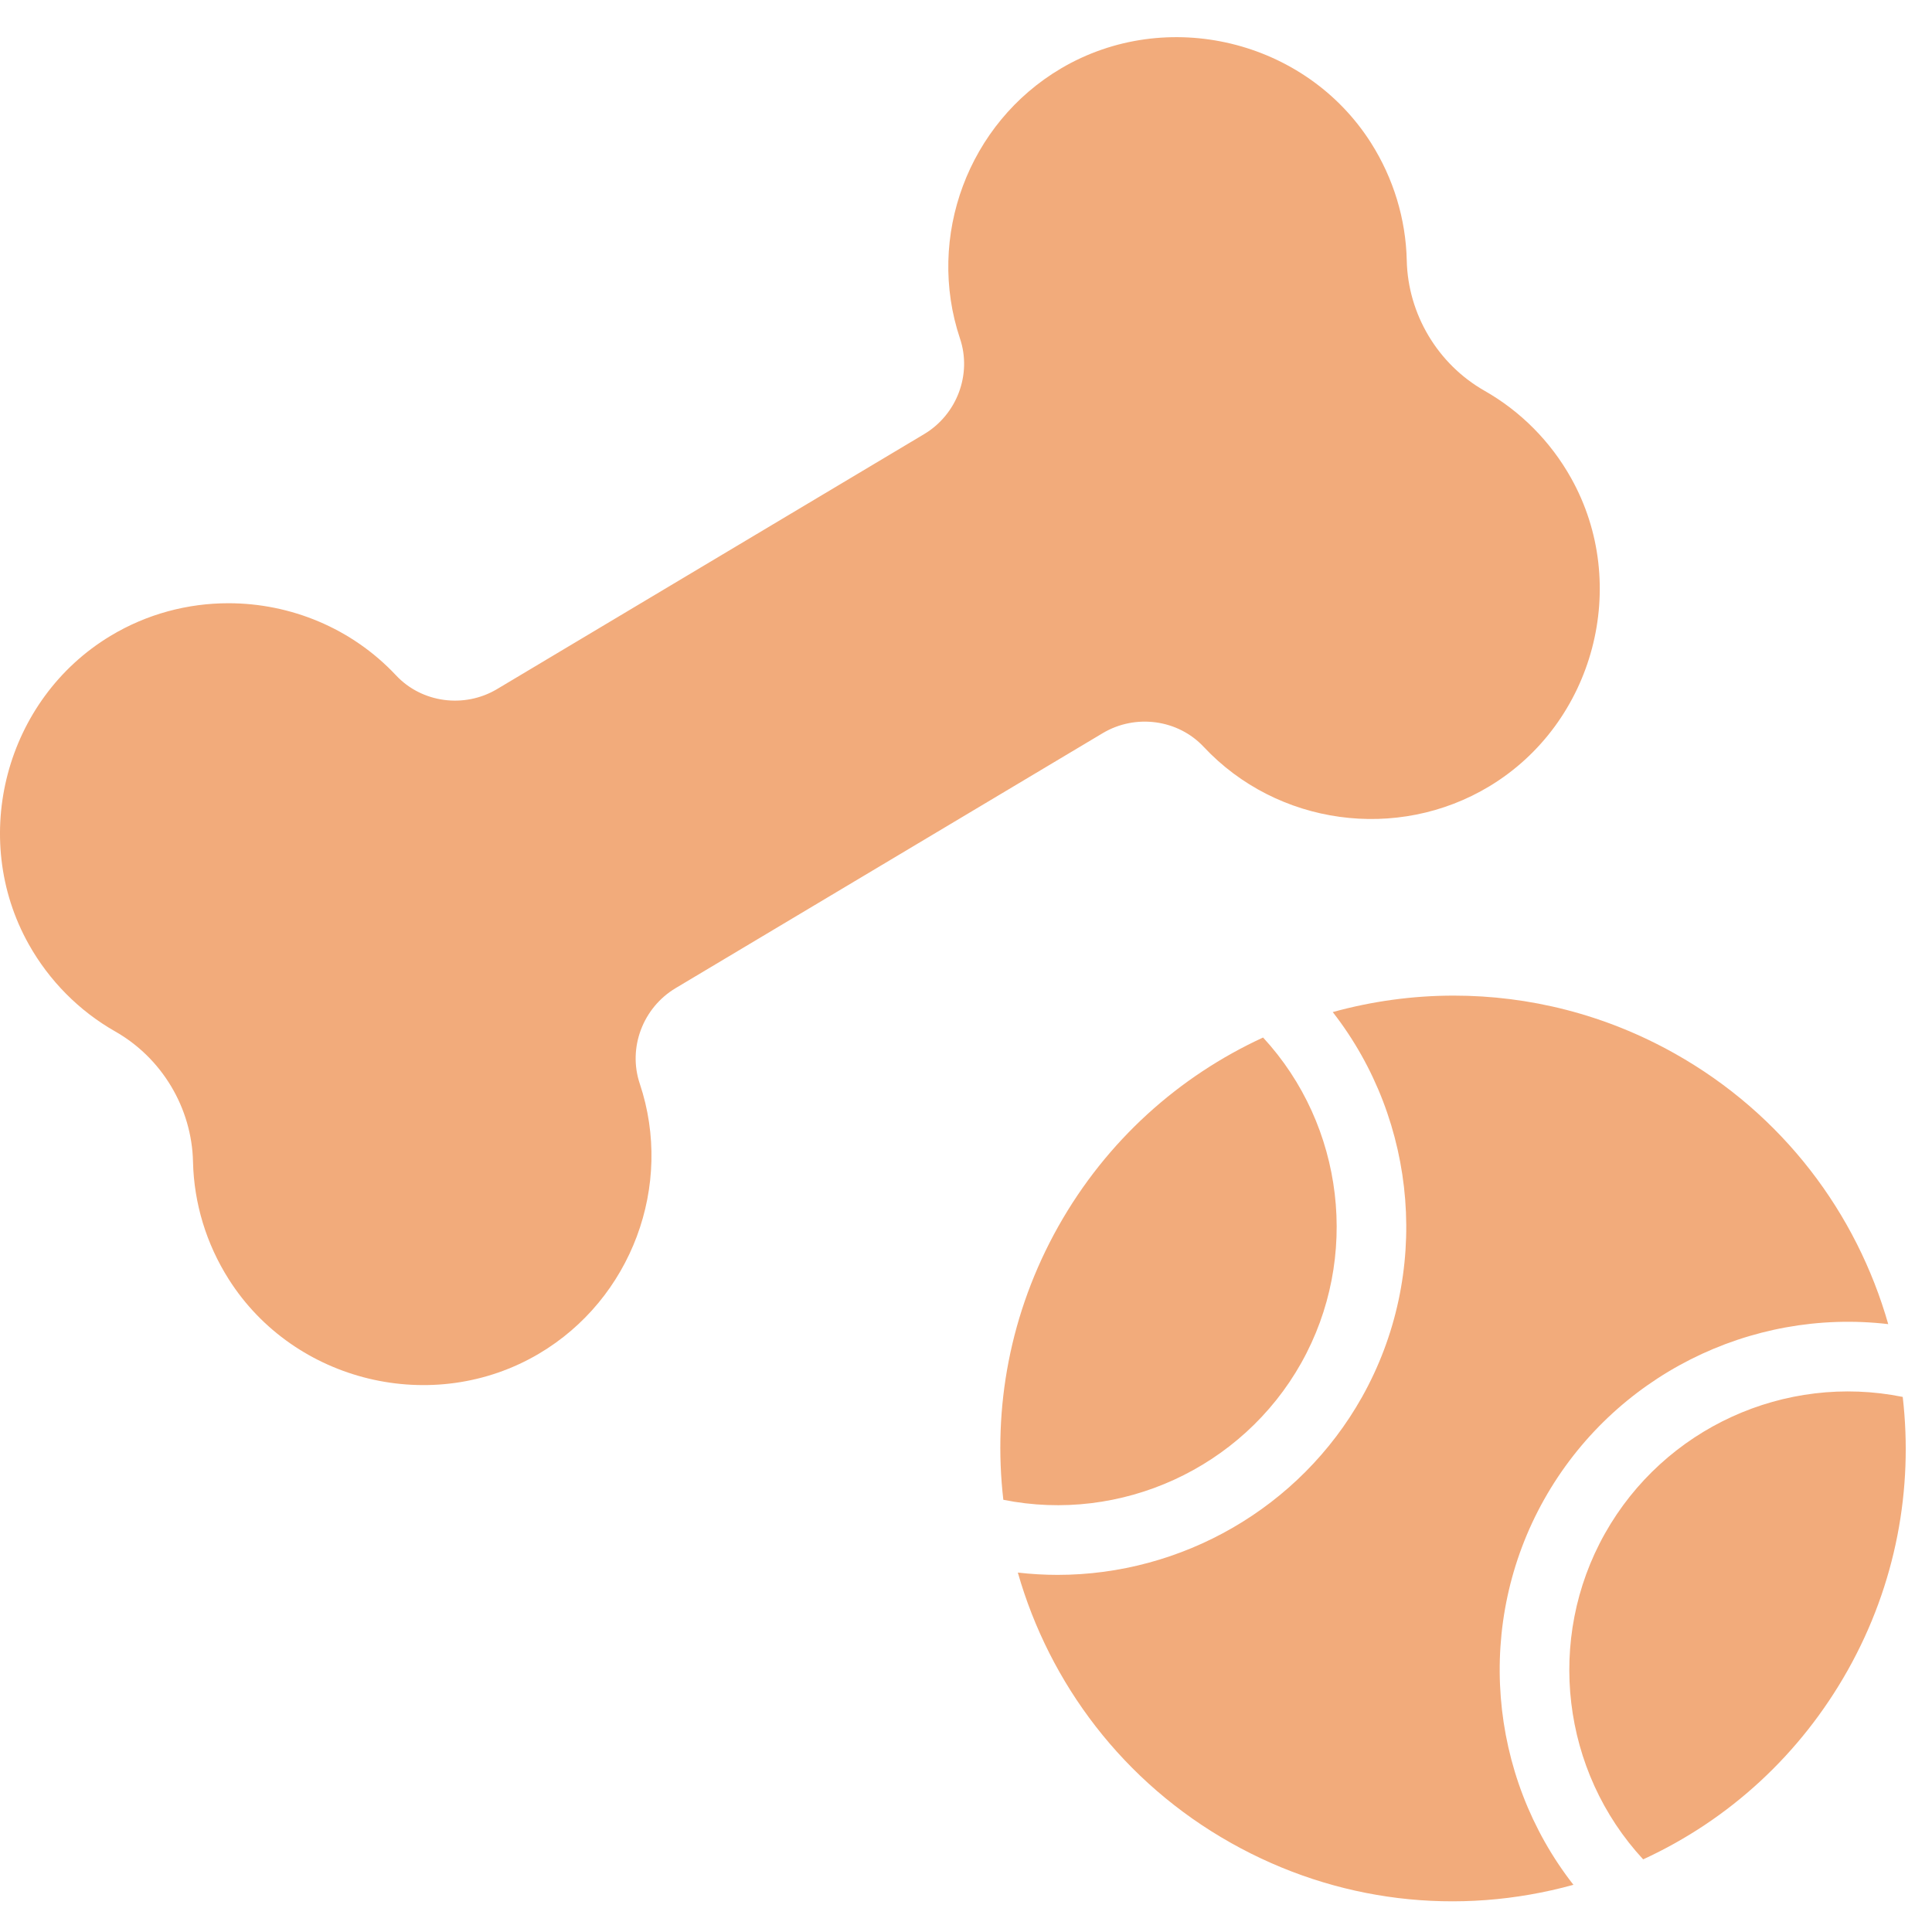 <svg  viewBox="0 0 52 52" fill="none" xmlns="http://www.w3.org/2000/svg">
<path d="M28.483 33.012C29.788 30.691 31.744 28.962 33.996 27.925C36.182 30.293 36.611 33.858 35.022 36.686C33.43 39.519 30.166 41.003 27.005 40.367C26.72 37.904 27.179 35.334 28.483 33.012ZM33.139 49.607C30.227 47.971 28.247 45.309 27.395 42.326C27.753 42.367 28.11 42.388 28.466 42.388C31.797 42.388 34.974 40.599 36.657 37.605C38.515 34.297 38.164 30.181 35.871 27.24C36.928 26.948 38.025 26.797 39.129 26.797C41.149 26.797 43.196 27.299 45.078 28.357C47.99 29.993 49.971 32.656 50.822 35.639C47.113 35.205 43.431 37.031 41.56 40.36C39.697 43.677 40.05 47.788 42.349 50.73C39.23 51.591 35.961 51.193 33.139 49.607ZM44.226 50.045C42.033 47.676 41.602 44.114 43.195 41.278C44.794 38.433 48.046 36.959 51.212 37.598C51.497 40.06 51.038 42.631 49.734 44.952C48.46 47.218 46.542 48.98 44.226 50.045Z" fill="#F2AB7B"/>
<path d="M2.969 17.118C3.952 16.524 5.054 16.236 6.149 16.236C7.815 16.236 9.466 16.904 10.659 18.177C11.352 18.918 12.496 19.073 13.378 18.547L24.874 11.684C25.756 11.157 26.162 10.076 25.839 9.114C24.92 6.373 26.062 3.315 28.556 1.843C31.393 0.168 35.138 1.068 36.902 3.848C37.505 4.8 37.838 5.893 37.863 7.01C37.895 8.458 38.698 9.802 39.957 10.518C40.928 11.07 41.733 11.881 42.284 12.864C43.895 15.737 42.91 19.459 40.089 21.162C37.61 22.659 34.376 22.213 32.399 20.103C31.706 19.362 30.562 19.207 29.68 19.733L18.184 26.596C17.302 27.123 16.896 28.203 17.219 29.166C18.138 31.907 16.996 34.965 14.502 36.437C11.665 38.112 7.921 37.213 6.157 34.432C5.553 33.48 5.22 32.387 5.195 31.27C5.163 29.822 4.36 28.478 3.101 27.762C2.13 27.21 1.325 26.398 0.774 25.416C-0.837 22.543 0.148 18.821 2.969 17.118Z" fill="#F2AB7B"/>
</svg>
